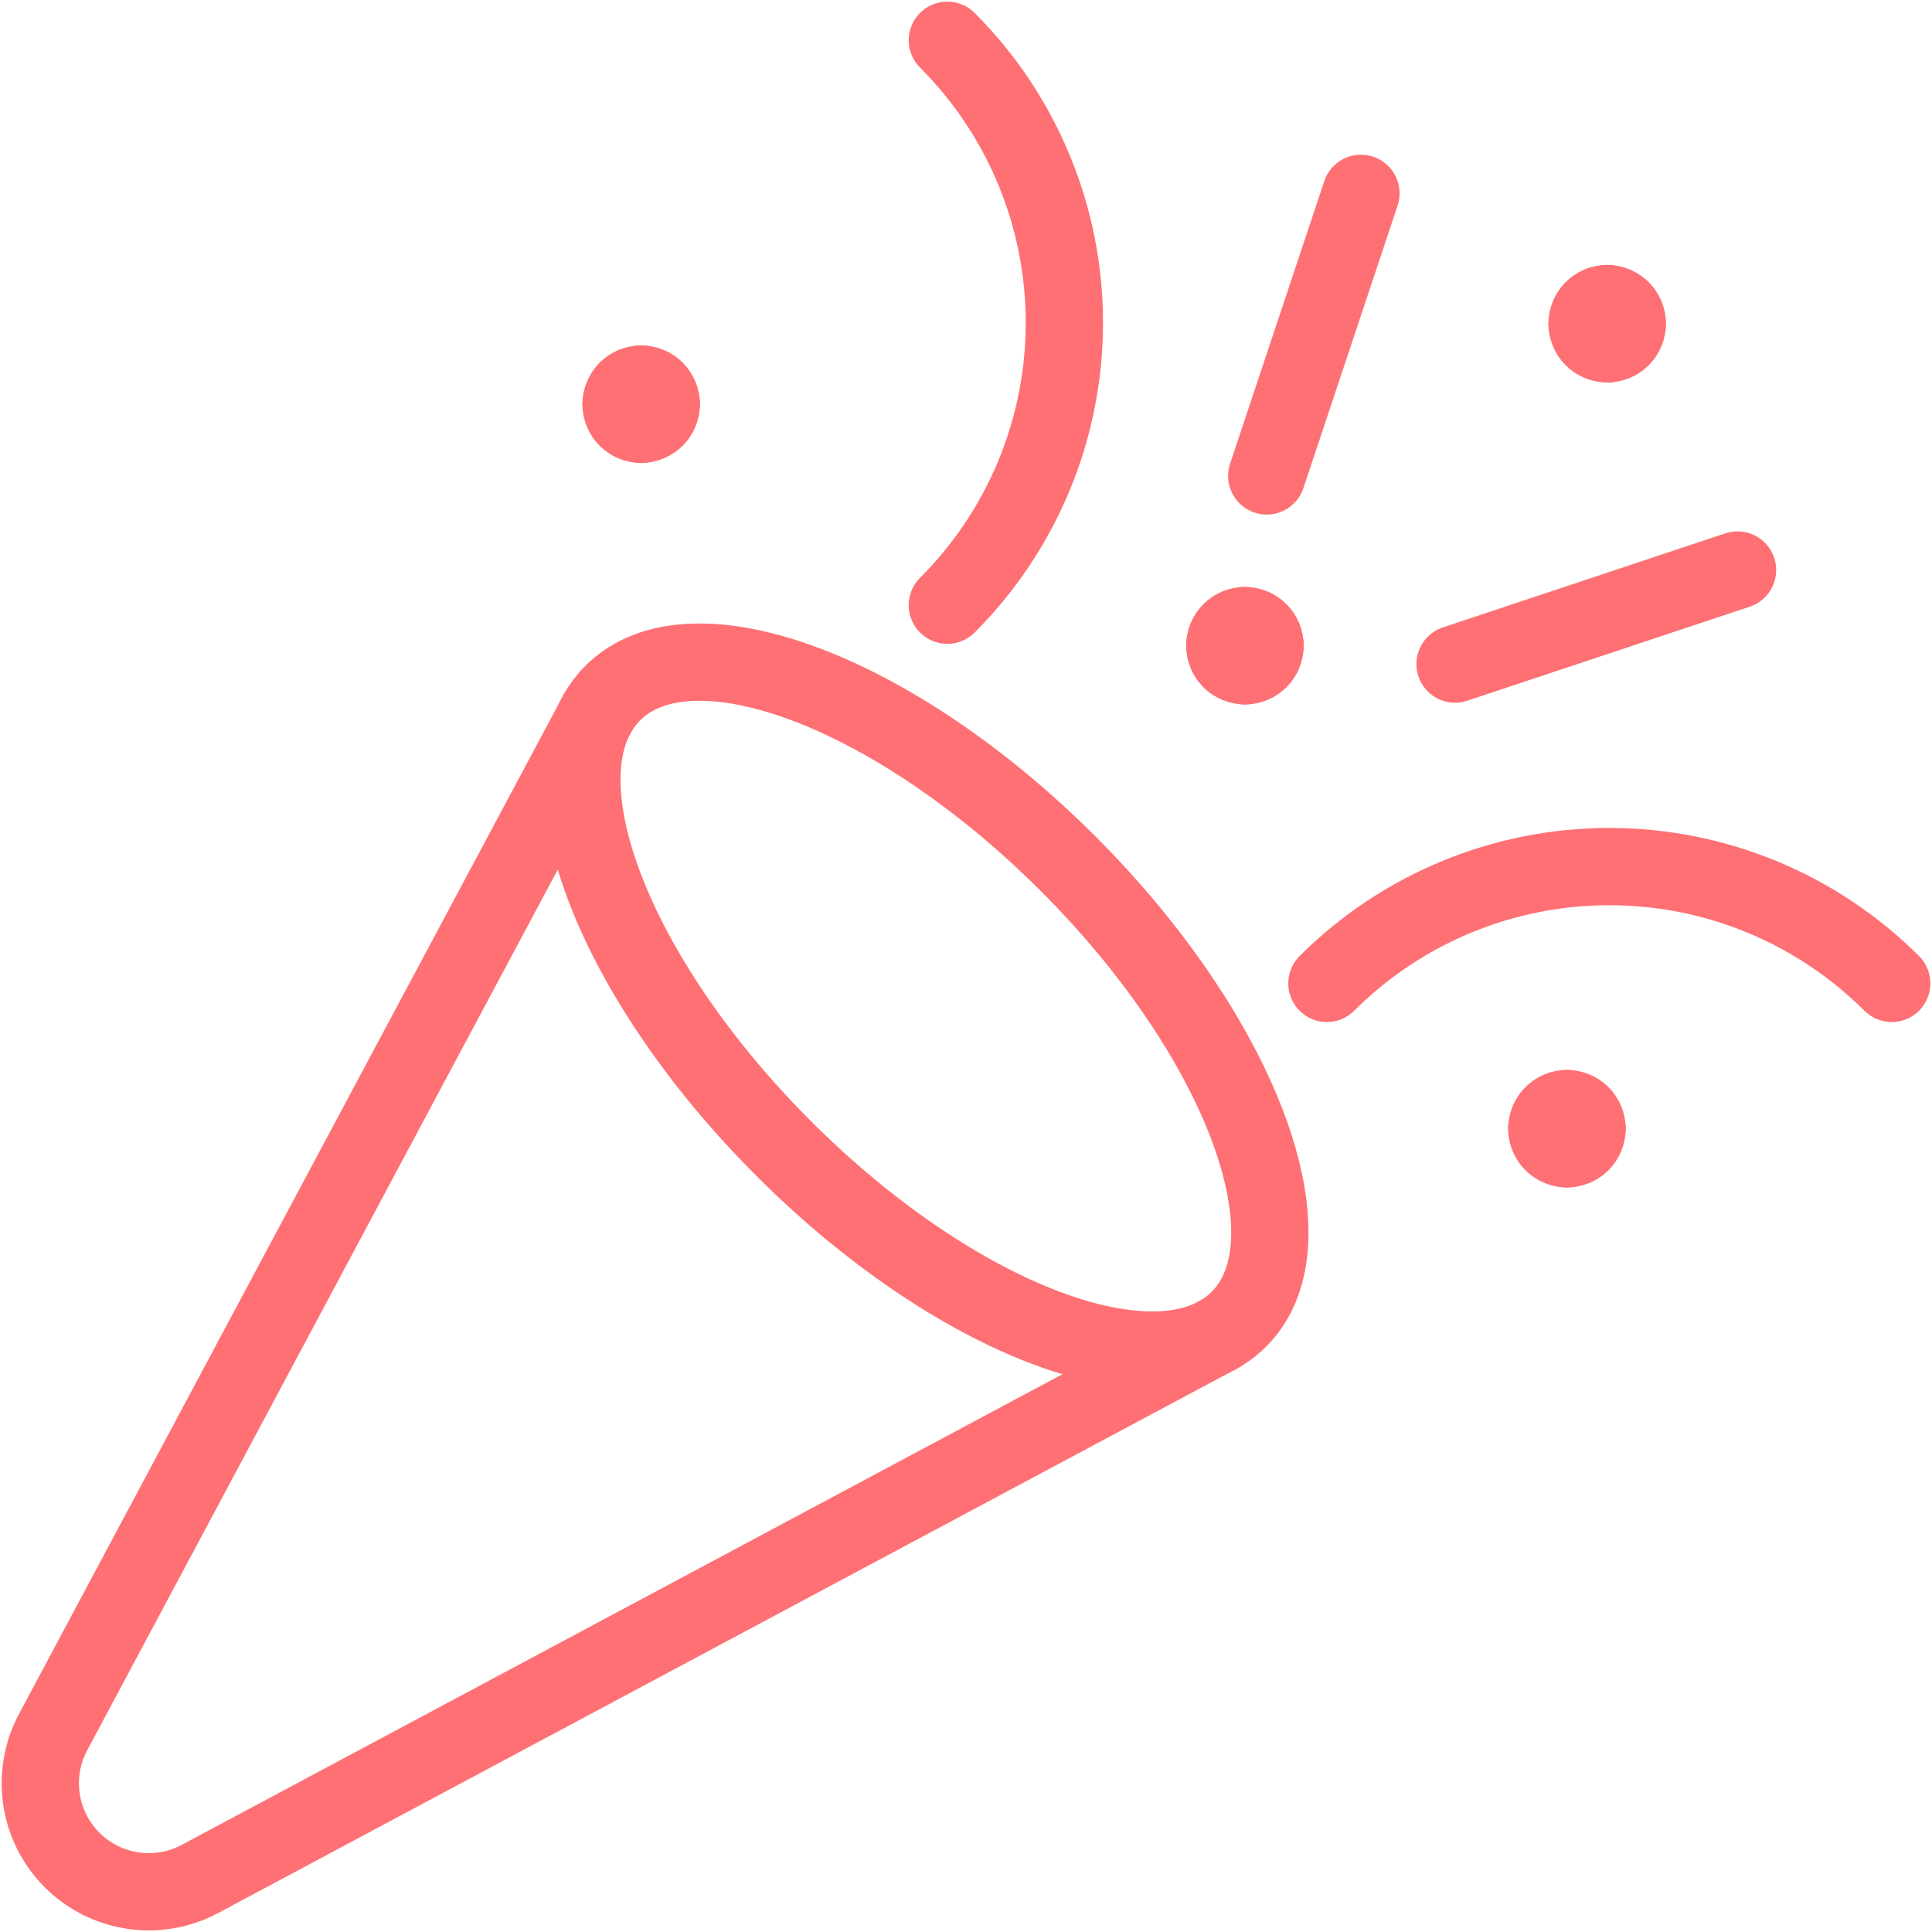 <svg width="50" height="50" viewBox="0 0 50 50" fill="none" xmlns="http://www.w3.org/2000/svg">
<path d="M34.34 25.45C36.279 23.514 38.908 22.427 41.649 22.427C44.389 22.427 47.018 23.514 48.958 25.45" stroke="#FE7073" stroke-width="2" stroke-linecap="round" stroke-linejoin="round"/>
<path d="M24.517 15.662C25.477 14.703 26.239 13.563 26.759 12.309C27.279 11.054 27.546 9.71 27.546 8.352C27.546 6.994 27.279 5.65 26.759 4.395C26.239 3.141 25.477 2.001 24.517 1.042" stroke="#FE7073" stroke-width="2" stroke-linecap="round" stroke-linejoin="round"/>
<path d="M37.657 17.186L44.967 14.752" stroke="#FE7073" stroke-width="2" stroke-linecap="round" stroke-linejoin="round"/>
<path d="M32.783 12.317L35.221 5.004" stroke="#FE7073" stroke-width="2" stroke-linecap="round" stroke-linejoin="round"/>
<path d="M16.594 9.94C16.732 9.94 16.864 9.994 16.962 10.092C17.06 10.19 17.114 10.322 17.114 10.46" stroke="#FE7073" stroke-width="2" stroke-linecap="round" stroke-linejoin="round"/>
<path d="M16.073 10.46C16.073 10.322 16.128 10.19 16.225 10.092C16.323 9.994 16.456 9.94 16.594 9.94" stroke="#FE7073" stroke-width="2" stroke-linecap="round" stroke-linejoin="round"/>
<path d="M16.594 10.981C16.456 10.981 16.323 10.926 16.225 10.829C16.128 10.731 16.073 10.599 16.073 10.46" stroke="#FE7073" stroke-width="2" stroke-linecap="round" stroke-linejoin="round"/>
<path d="M17.114 10.46C17.114 10.599 17.06 10.731 16.962 10.829C16.864 10.926 16.732 10.981 16.594 10.981" stroke="#FE7073" stroke-width="2" stroke-linecap="round" stroke-linejoin="round"/>
<path d="M32.219 16.19C32.357 16.19 32.489 16.244 32.587 16.342C32.685 16.44 32.739 16.572 32.739 16.71" stroke="#FE7073" stroke-width="2" stroke-linecap="round" stroke-linejoin="round"/>
<path d="M31.698 16.71C31.698 16.572 31.753 16.44 31.85 16.342C31.948 16.244 32.081 16.19 32.219 16.19" stroke="#FE7073" stroke-width="2" stroke-linecap="round" stroke-linejoin="round"/>
<path d="M32.219 17.231C32.081 17.231 31.948 17.176 31.85 17.079C31.753 16.981 31.698 16.849 31.698 16.71" stroke="#FE7073" stroke-width="2" stroke-linecap="round" stroke-linejoin="round"/>
<path d="M32.739 16.71C32.739 16.849 32.685 16.981 32.587 17.079C32.489 17.176 32.357 17.231 32.219 17.231" stroke="#FE7073" stroke-width="2" stroke-linecap="round" stroke-linejoin="round"/>
<path d="M40.552 28.69C40.69 28.69 40.822 28.744 40.92 28.842C41.018 28.94 41.073 29.072 41.073 29.21" stroke="#FE7073" stroke-width="2" stroke-linecap="round" stroke-linejoin="round"/>
<path d="M40.031 29.21C40.031 29.072 40.086 28.94 40.184 28.842C40.281 28.744 40.414 28.69 40.552 28.69" stroke="#FE7073" stroke-width="2" stroke-linecap="round" stroke-linejoin="round"/>
<path d="M40.552 29.731C40.414 29.731 40.281 29.676 40.184 29.579C40.086 29.481 40.031 29.349 40.031 29.21" stroke="#FE7073" stroke-width="2" stroke-linecap="round" stroke-linejoin="round"/>
<path d="M41.073 29.21C41.073 29.349 41.018 29.481 40.92 29.579C40.822 29.676 40.69 29.731 40.552 29.731" stroke="#FE7073" stroke-width="2" stroke-linecap="round" stroke-linejoin="round"/>
<path d="M41.594 7.856C41.732 7.856 41.864 7.911 41.962 8.009C42.06 8.106 42.114 8.239 42.114 8.377" stroke="#FE7073" stroke-width="2" stroke-linecap="round" stroke-linejoin="round"/>
<path d="M41.073 8.377C41.073 8.239 41.128 8.106 41.225 8.009C41.323 7.911 41.455 7.856 41.594 7.856" stroke="#FE7073" stroke-width="2" stroke-linecap="round" stroke-linejoin="round"/>
<path d="M41.594 8.898C41.455 8.898 41.323 8.843 41.225 8.745C41.128 8.648 41.073 8.515 41.073 8.377" stroke="#FE7073" stroke-width="2" stroke-linecap="round" stroke-linejoin="round"/>
<path d="M42.114 8.377C42.114 8.515 42.06 8.648 41.962 8.745C41.864 8.843 41.732 8.898 41.594 8.898" stroke="#FE7073" stroke-width="2" stroke-linecap="round" stroke-linejoin="round"/>
<path d="M32.064 34.14C34.098 32.106 32.119 26.83 27.645 22.355C23.17 17.881 17.893 15.902 15.859 17.936C13.825 19.97 15.804 25.246 20.279 29.721C24.753 34.196 30.03 36.174 32.064 34.14Z" stroke="#FE7073" stroke-width="2" stroke-linecap="round" stroke-linejoin="round"/>
<path d="M31.552 34.531L5.175 48.627C4.644 48.911 4.035 49.017 3.439 48.928C2.843 48.84 2.291 48.562 1.865 48.136C1.439 47.709 1.161 47.157 1.073 46.561C0.985 45.965 1.091 45.356 1.375 44.825L15.469 18.448" stroke="#FE7073" stroke-width="2" stroke-linecap="round" stroke-linejoin="round"/>
</svg>
